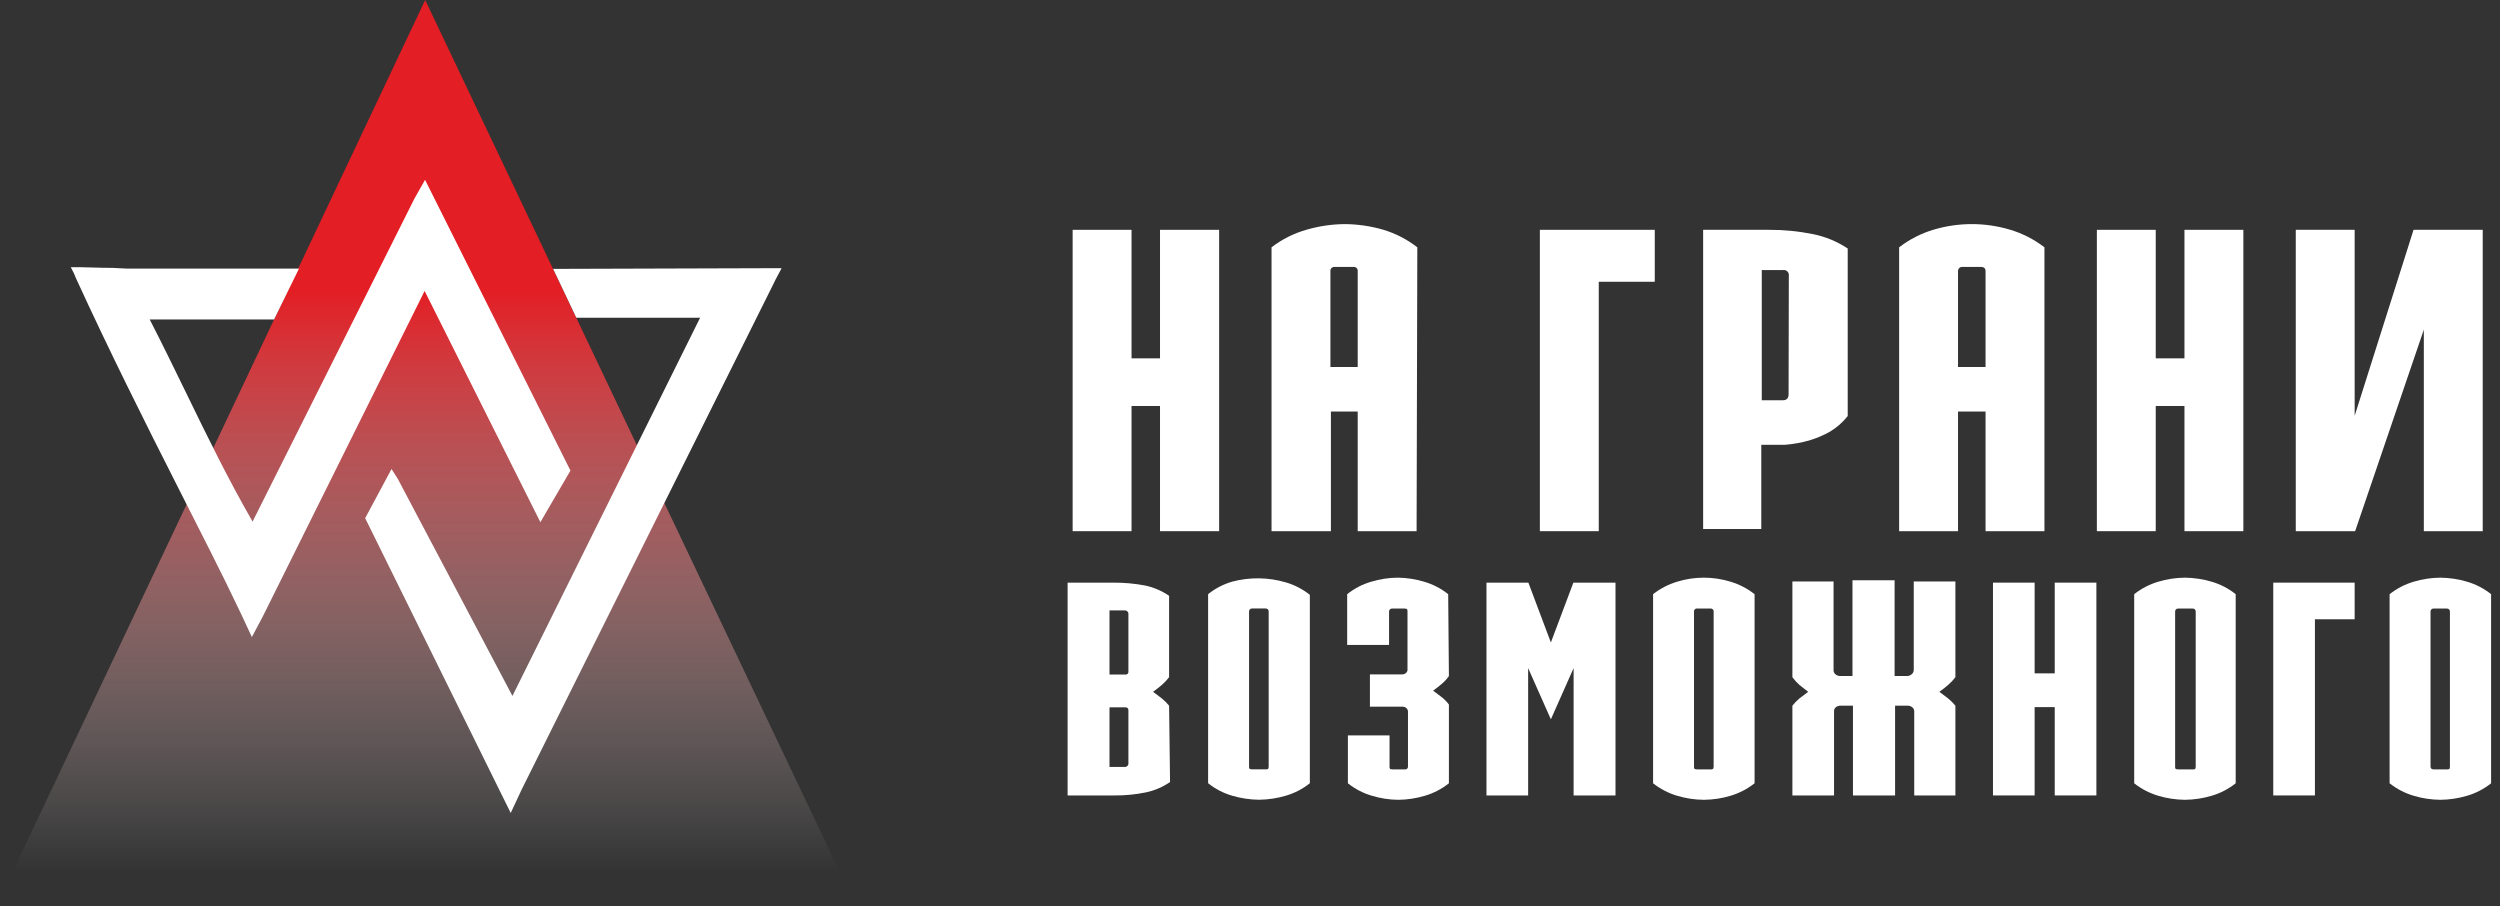 <?xml version="1.0" encoding="UTF-8"?> <svg xmlns="http://www.w3.org/2000/svg" width="240" height="87" viewBox="0 0 240 87" fill="none"><rect x="0" y="0" width="240" height="87" fill="#333333" stroke="none"/> <path d="M102.974 22.063H108.627V34.402H111.362V22.063H117.037V50.993H111.362V38.975H108.627V50.993H102.974V22.063Z" fill="white"></path> <path d="M135.993 50.995H130.34V39.506H127.767V50.995H122.068V23.742C123.082 22.962 124.237 22.385 125.469 22.042C126.649 21.701 127.871 21.523 129.1 21.514C130.336 21.523 131.565 21.701 132.753 22.042C133.952 22.398 135.075 22.974 136.062 23.742L135.993 50.995ZM130.34 35.232V26.04C130.348 25.984 130.343 25.927 130.324 25.873C130.306 25.82 130.276 25.771 130.236 25.731C130.196 25.691 130.147 25.661 130.094 25.643C130.04 25.625 129.983 25.619 129.927 25.627H128.134C128.078 25.619 128.021 25.625 127.968 25.643C127.914 25.661 127.865 25.691 127.825 25.731C127.785 25.771 127.755 25.82 127.737 25.873C127.719 25.927 127.713 25.984 127.721 26.04V35.232H130.34Z" fill="white"></path> <path d="M147.827 22.063H158.857V27.049H153.48V50.993H147.827V22.063Z" fill="white"></path> <path d="M169.797 22.063C171.224 22.054 172.649 22.192 174.048 22.477C175.238 22.715 176.369 23.183 177.38 23.855V39.941C176.919 40.525 176.359 41.023 175.725 41.411C175.08 41.78 174.393 42.073 173.68 42.284C172.929 42.495 172.16 42.634 171.382 42.698C170.624 42.698 169.866 42.698 169.084 42.698V50.786H163.501V22.063H169.797ZM171.727 26.475C171.739 26.4 171.733 26.323 171.709 26.251C171.686 26.178 171.645 26.113 171.591 26.059C171.538 26.005 171.472 25.965 171.4 25.941C171.327 25.918 171.251 25.912 171.175 25.924H169.13V38.424H171.152C171.52 38.424 171.704 38.24 171.704 37.849L171.727 26.475Z" fill="white"></path> <path d="M196.266 50.995H190.613V39.506H187.97V50.995H182.317V23.742C183.313 22.974 184.443 22.397 185.649 22.042C188.026 21.337 190.557 21.337 192.934 22.042C194.14 22.397 195.27 22.974 196.266 23.742V50.995ZM190.613 35.231V26.04C190.613 25.764 190.475 25.626 190.176 25.626H188.407C188.35 25.619 188.292 25.625 188.237 25.643C188.183 25.661 188.133 25.691 188.091 25.731C188.05 25.77 188.017 25.818 187.996 25.872C187.975 25.925 187.966 25.983 187.97 26.04V35.231H190.613Z" fill="white"></path> <path d="M201.299 22.063H206.951V34.402H209.709V22.063H215.362V50.993H209.709V38.975H206.951V50.993H201.299V22.063Z" fill="white"></path> <path d="M220.395 22.063H226.047V39.917L231.7 22.063H238.341V50.993H232.688V31.645L226.093 50.993H220.395V22.063Z" fill="white"></path> <path d="M112.325 75.075C111.631 75.551 110.85 75.887 110.027 76.064C109.03 76.272 108.013 76.372 106.994 76.362H102.49V55.934H106.902C107.92 55.928 108.936 56.021 109.935 56.21C110.759 56.386 111.539 56.722 112.233 57.198V65.011C112.029 65.278 111.798 65.525 111.544 65.746C111.268 65.976 110.992 66.206 110.694 66.412L111.544 67.056C111.796 67.262 112.027 67.493 112.233 67.745L112.325 75.075ZM108.327 58.99C108.335 58.937 108.33 58.883 108.313 58.832C108.296 58.781 108.268 58.735 108.23 58.697C108.192 58.659 108.145 58.63 108.094 58.614C108.044 58.597 107.989 58.592 107.936 58.6H106.512V64.758H108.051C108.088 64.761 108.126 64.757 108.161 64.744C108.196 64.732 108.228 64.711 108.254 64.685C108.28 64.659 108.301 64.627 108.313 64.592C108.326 64.557 108.331 64.519 108.327 64.482V58.99ZM108.327 68.182C108.331 68.145 108.326 68.107 108.313 68.072C108.301 68.037 108.28 68.005 108.254 67.979C108.228 67.953 108.196 67.932 108.161 67.92C108.126 67.907 108.088 67.903 108.051 67.906H106.512V73.628H107.936C107.989 73.635 108.044 73.631 108.094 73.614C108.145 73.597 108.192 73.568 108.23 73.53C108.268 73.492 108.296 73.446 108.313 73.395C108.33 73.344 108.335 73.29 108.327 73.237V68.182Z" fill="white"></path> <path d="M120.874 76.775C119.994 76.766 119.12 76.635 118.277 76.385C117.44 76.141 116.66 75.735 115.979 75.19V57.037C116.66 56.492 117.44 56.086 118.277 55.842C119.124 55.615 119.998 55.507 120.874 55.52C121.746 55.531 122.612 55.663 123.447 55.911C124.284 56.155 125.065 56.561 125.745 57.106V75.19C125.065 75.735 124.284 76.141 123.447 76.385C122.612 76.633 121.746 76.764 120.874 76.775ZM121.494 73.857C121.701 73.857 121.793 73.857 121.793 73.581V58.714C121.796 58.674 121.791 58.634 121.777 58.596C121.764 58.558 121.742 58.524 121.713 58.495C121.685 58.467 121.65 58.445 121.613 58.431C121.575 58.417 121.534 58.412 121.494 58.415H120.207C120.167 58.412 120.127 58.417 120.089 58.431C120.051 58.445 120.017 58.467 119.988 58.495C119.96 58.524 119.938 58.558 119.924 58.596C119.911 58.634 119.905 58.674 119.909 58.714V73.581C119.909 73.765 119.909 73.857 120.207 73.857H121.494Z" fill="white"></path> <path d="M139.095 64.901C138.906 65.173 138.682 65.421 138.429 65.636C138.153 65.866 137.877 66.096 137.579 66.302L138.429 66.946C138.68 67.146 138.904 67.377 139.095 67.635V75.195C138.413 75.738 137.633 76.144 136.797 76.39C135.97 76.639 135.111 76.771 134.247 76.781C133.382 76.774 132.523 76.643 131.696 76.39C130.859 76.146 130.079 75.74 129.398 75.195V70.599H133.396V73.587C133.396 73.77 133.396 73.862 133.695 73.862H134.89C134.927 73.866 134.965 73.861 135 73.849C135.035 73.836 135.067 73.816 135.093 73.789C135.119 73.763 135.139 73.731 135.152 73.696C135.165 73.661 135.169 73.624 135.166 73.587V68.255C135.146 68.145 135.09 68.045 135.007 67.97C134.923 67.895 134.818 67.85 134.706 67.842H131.512V64.74H134.66C134.766 64.734 134.867 64.696 134.949 64.63C135.031 64.564 135.091 64.474 135.12 64.372V58.719C135.12 58.535 135.12 58.421 134.844 58.421H133.649C133.609 58.417 133.569 58.422 133.531 58.436C133.493 58.45 133.459 58.472 133.43 58.5C133.402 58.529 133.38 58.563 133.366 58.601C133.352 58.639 133.347 58.679 133.35 58.719V61.913H129.329V57.042C130.01 56.497 130.79 56.091 131.627 55.847C132.454 55.594 133.313 55.462 134.178 55.456C135.042 55.466 135.901 55.597 136.728 55.847C137.564 56.093 138.344 56.499 139.026 57.042L139.095 64.901Z" fill="white"></path> <path d="M148.884 61.678L151.044 55.934H155.088V76.362H151.067V64.137L148.884 69.055L146.701 64.137V76.362H142.702V55.934H146.724L148.884 61.678Z" fill="white"></path> <path d="M163.568 76.781C162.695 76.774 161.829 76.642 160.994 76.39C160.159 76.141 159.38 75.735 158.696 75.195V57.042C159.38 56.502 160.159 56.097 160.994 55.847C162.67 55.326 164.465 55.326 166.141 55.847C166.976 56.097 167.755 56.502 168.439 57.042V75.195C167.755 75.735 166.976 76.141 166.141 76.39C165.306 76.642 164.44 76.774 163.568 76.781ZM164.188 73.863C164.395 73.863 164.51 73.863 164.51 73.587V58.72C164.514 58.678 164.508 58.635 164.493 58.595C164.478 58.555 164.454 58.52 164.423 58.491C164.392 58.462 164.354 58.44 164.314 58.428C164.273 58.416 164.23 58.414 164.188 58.421H162.947C162.905 58.414 162.862 58.416 162.822 58.428C162.781 58.44 162.743 58.462 162.712 58.491C162.681 58.52 162.657 58.555 162.642 58.595C162.627 58.635 162.621 58.678 162.625 58.72V73.587C162.625 73.771 162.625 73.863 162.947 73.863H164.188Z" fill="white"></path> <path d="M177.884 67.747H176.666C176.516 67.747 176.371 67.795 176.252 67.884C176.192 67.93 176.143 67.989 176.111 68.057C176.079 68.125 176.065 68.2 176.068 68.275V76.364H172.07V67.747C172.267 67.494 172.491 67.263 172.736 67.057L173.586 66.414L172.736 65.747C172.489 65.526 172.266 65.279 172.07 65.012V55.821H176.022V64.323C176.019 64.401 176.033 64.48 176.065 64.551C176.097 64.623 176.145 64.686 176.206 64.736C176.323 64.833 176.468 64.889 176.62 64.897H177.838V55.706H181.882V64.897H183.1C183.252 64.892 183.398 64.836 183.513 64.736C183.577 64.688 183.629 64.625 183.664 64.553C183.7 64.482 183.719 64.403 183.72 64.323V55.821H187.718V65.012C187.514 65.28 187.283 65.526 187.029 65.747C186.753 65.977 186.478 66.207 186.179 66.414L187.029 67.057C187.281 67.263 187.512 67.494 187.718 67.747V76.364H183.766V68.275C183.765 68.198 183.746 68.123 183.71 68.055C183.674 67.987 183.622 67.928 183.559 67.884C183.442 67.792 183.295 67.743 183.146 67.747H181.928V76.364H177.884V67.747Z" fill="white"></path> <path d="M191.326 55.934H195.324V64.643H197.255V55.934H201.253V76.362H197.255V67.883H195.324V76.362H191.326V55.934Z" fill="white"></path> <path d="M209.754 76.781C208.882 76.773 208.016 76.642 207.181 76.39C206.346 76.14 205.566 75.735 204.883 75.195V57.042C205.566 56.502 206.346 56.096 207.181 55.847C208.016 55.595 208.882 55.464 209.754 55.456C210.626 55.466 211.493 55.597 212.328 55.847C213.165 56.091 213.945 56.497 214.626 57.042V75.195C213.945 75.74 213.165 76.146 212.328 76.39C211.493 76.64 210.626 76.771 209.754 76.781ZM210.49 73.862C210.696 73.862 210.788 73.862 210.788 73.587V58.719C210.792 58.679 210.787 58.639 210.773 58.601C210.759 58.563 210.737 58.529 210.709 58.5C210.68 58.472 210.646 58.45 210.608 58.436C210.57 58.422 210.53 58.417 210.49 58.421H209.111C209.071 58.417 209.03 58.422 208.993 58.436C208.955 58.45 208.92 58.472 208.892 58.5C208.863 58.529 208.842 58.563 208.828 58.601C208.814 58.639 208.809 58.679 208.812 58.719V73.587C208.812 73.77 208.812 73.862 209.111 73.862H210.49Z" fill="white"></path> <path d="M218.233 55.934H226.046V59.45H222.232V76.362H218.233V55.934Z" fill="white"></path> <path d="M234.274 76.781C233.402 76.773 232.535 76.642 231.7 76.39C230.865 76.14 230.086 75.735 229.402 75.195V57.042C230.086 56.502 230.865 56.096 231.7 55.847C232.535 55.595 233.402 55.464 234.274 55.456C235.146 55.466 236.012 55.597 236.847 55.847C237.684 56.091 238.465 56.497 239.145 57.042V75.195C238.465 75.74 237.684 76.146 236.847 76.39C236.012 76.64 235.146 76.771 234.274 76.781ZM234.894 73.862C235.101 73.862 235.193 73.862 235.193 73.587V58.719C235.196 58.679 235.191 58.639 235.177 58.601C235.163 58.563 235.141 58.529 235.113 58.5C235.085 58.472 235.05 58.45 235.012 58.436C234.975 58.422 234.934 58.417 234.894 58.421H233.63C233.59 58.417 233.55 58.422 233.512 58.436C233.474 58.45 233.44 58.472 233.411 58.5C233.383 58.529 233.361 58.563 233.347 58.601C233.333 58.639 233.328 58.679 233.331 58.719V73.587C233.331 73.77 233.446 73.862 233.63 73.862H234.894Z" fill="white"></path> <path d="M0 86.257H81.829L40.818 0C27.221 28.762 13.615 57.514 0 86.257Z" fill="url(#paint0_linear_458_1086)"></path> <path d="M40.805 17.26L39.773 19.089L24.247 50.074C21.881 45.948 19.942 41.987 17.893 37.765C16.765 35.455 15.61 33.075 14.372 30.669H26.31L28.703 25.787H12.199L10.824 25.718C9.449 25.718 8.073 25.635 6.794 25.649L7.097 26.24L7.303 26.735C10.494 33.694 13.891 40.488 17.164 46.938C19.172 50.913 21.29 55.011 23.201 59.054L24.178 61.158L25.209 59.219L40.764 27.932L51.876 50.129L54.764 45.178L40.805 17.26Z" fill="white"></path> <path d="M53.1 25.813L55.328 30.503H67.21L49.194 66.81C45.526 59.87 41.859 52.925 38.192 45.975L37.587 45.026L35.056 49.743L49.029 78.046L50.102 75.749L73.756 28.247L74.031 27.697C74.169 27.409 74.32 27.134 74.458 26.831L75.035 25.744L53.031 25.813" fill="white"></path> <defs> <linearGradient id="paint0_linear_458_1086" x1="40.914" y1="0" x2="40.914" y2="86.257" gradientUnits="userSpaceOnUse"> <stop offset="0.323" stop-color="#E31E24"></stop> <stop offset="0.97" stop-color="white" stop-opacity="0"></stop> </linearGradient> </defs> </svg> 